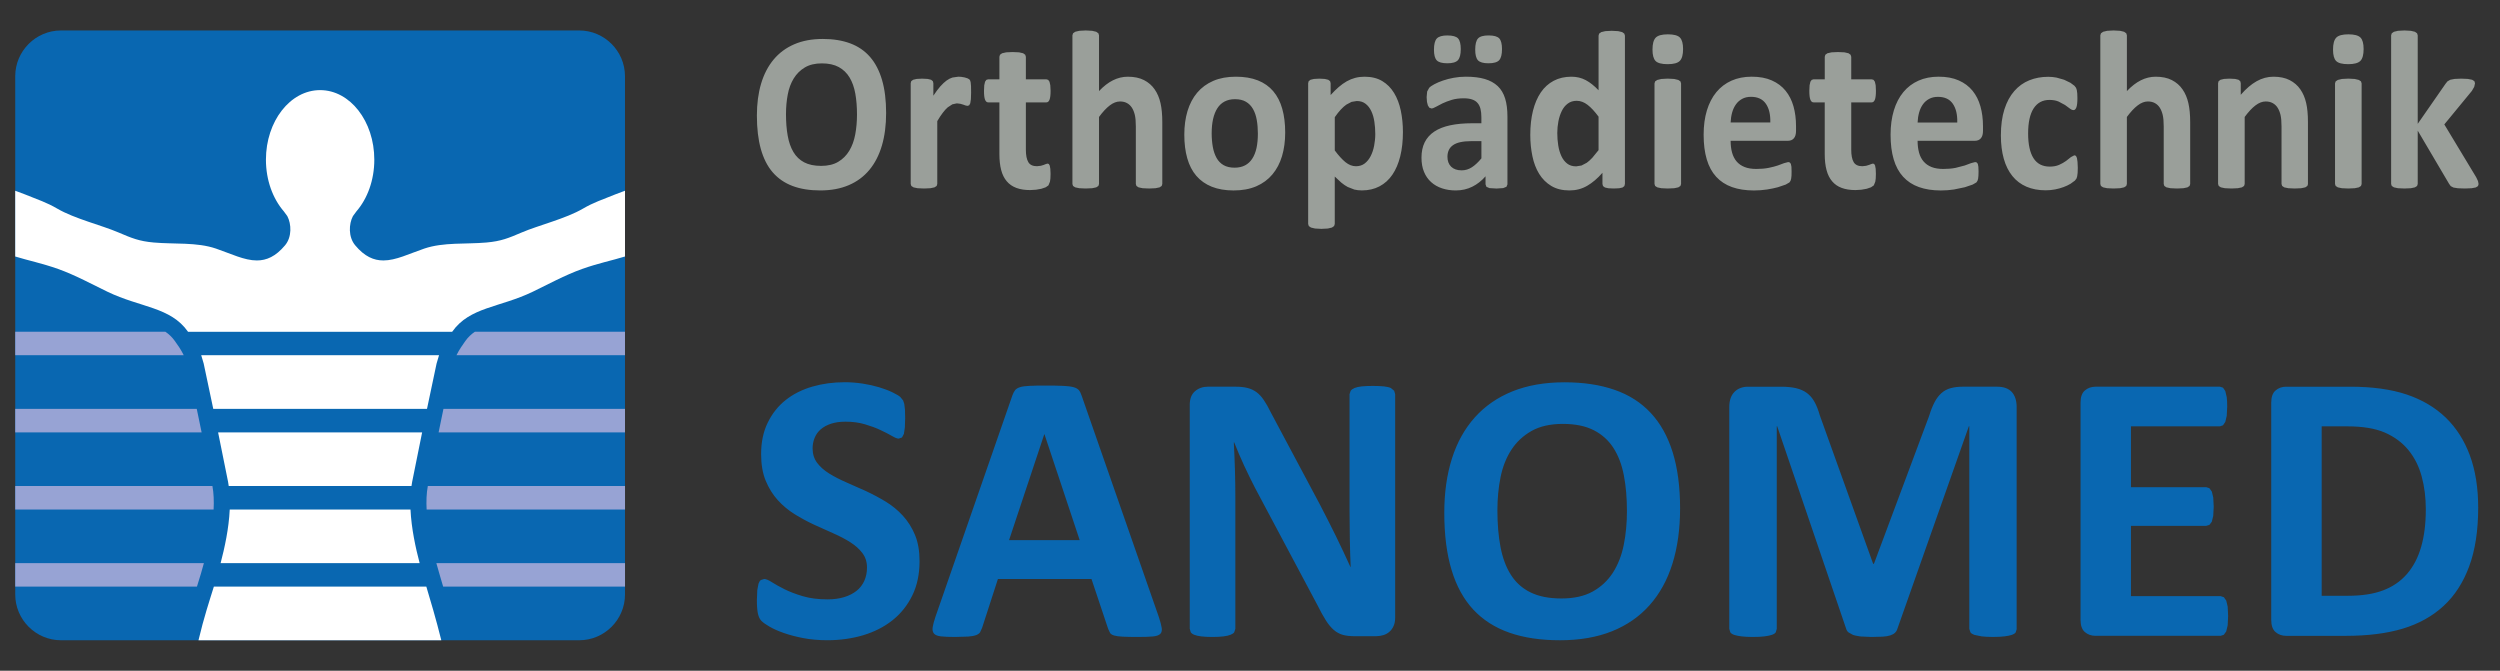 <svg xmlns="http://www.w3.org/2000/svg" viewBox="0 0 116.22 31.18" enable-background="new 0 0 116.22 31.18"><rect x="0" y="0" width="116.22" height="31.18" fill="#333333" stroke="none"/><path fill="#0967B1" d="M29.055 27.637c0 1.17-.957 2.127-2.126 2.127h-24.095c-1.169 0-2.126-.957-2.126-2.127v-24.095c0-1.169.957-2.126 2.126-2.126h24.094c1.169 0 2.126.957 2.126 2.126v24.095z"/><g fill="#97A3D4"><path d="M20.571 27.168l.03.102h8.455v-1.092h-8.771l.142.498.144.492zM9.479 26.178h-8.771v1.092h8.448l.182-.593.141-.499zM8.125 15.848c-.123-.174-.268-.31-.437-.426h-6.98v1.092h7.833c-.13-.268-.283-.48-.375-.607l-.041-.059zM21.638 15.847l-.043.061c-.091.128-.244.341-.374.606h7.834v-1.092h-6.98c-.169.117-.314.251-.437.425zM9.875 22.592h-9.167v1.094h9.222c.02-.381.007-.754-.055-1.094zM19.833 23.686h9.223v-1.094h-9.167c-.063.34-.076.713-.056 1.094zM29.055 20.1v-1.092h-8.44l-.225 1.092h8.665zM.708 19.008v1.092h8.665l-.226-1.092h-8.439z"/></g><g fill="#fff"><path d="M19.508 26.178c-.185-.7-.383-1.606-.425-2.492h-8.403c-.041.886-.24 1.792-.424 2.492h9.252zM9.354 16.514l.115.387c.115.525.276 1.292.445 2.107h9.936c.168-.814.33-1.582.445-2.107l.115-.387h-11.056zM10.139 20.1c.186.906.359 1.764.465 2.306l.029.187h8.496l.03-.187c.106-.542.279-1.399.465-2.306h-9.485zM28.61 9.034c-.642.262-1.004.371-1.511.666-.798.466-2.059.771-2.843 1.106-.614.262-.956.407-1.643.468-.95.085-1.996-.022-2.892.283-.7.238-1.313.551-1.899.551-.445 0-.874-.18-1.312-.707-.322-.386-.295-.991-.103-1.354l.16-.218c.513-.592.834-1.45.834-2.405 0-1.787-1.127-3.235-2.519-3.235-1.392 0-2.519 1.448-2.519 3.235 0 .955.322 1.813.834 2.405l.16.218c.192.363.219.969-.103 1.354-.439.527-.868.707-1.312.707-.586 0-1.2-.312-1.9-.551-.896-.306-1.942-.198-2.892-.283-.687-.061-1.029-.206-1.643-.468-.783-.336-2.045-.64-2.842-1.106-.508-.295-.87-.405-1.512-.666l-.445-.167v3.057c.603.188 1.232.309 2.002.583.773.274 1.636.742 2.285 1.055 1.538.741 2.93.704 3.741 1.854l.005.008h12.279l.006-.008c.812-1.149 2.204-1.112 3.742-1.854.648-.313 1.512-.78 2.285-1.055.77-.274 1.399-.396 2.002-.583v-3.057l-.445.167zM9.942 27.27c-.205.662-.461 1.424-.715 2.494h11.288c-.248-.999-.504-1.85-.696-2.494h-9.877z"/></g><g fill="#9A9F9A"><path d="M41.194 5.252c0 .564-.065 1.069-.196 1.514-.131.445-.325.822-.583 1.133-.258.31-.578.547-.959.709-.381.163-.821.245-1.322.245-.494 0-.924-.069-1.292-.208-.368-.139-.674-.35-.92-.633-.245-.284-.429-.645-.552-1.083-.122-.438-.184-.956-.184-1.556 0-.55.065-1.045.196-1.484s.325-.813.583-1.122.578-.545.959-.709c.381-.165.823-.247 1.327-.247.48 0 .905.068 1.273.205.368.137.675.347.922.63.247.284.433.643.559 1.075s.189.944.189 1.531zm-1.354.075c0-.357-.026-.683-.078-.975-.053-.293-.142-.543-.268-.752-.126-.208-.293-.369-.502-.483-.209-.113-.471-.171-.785-.171-.317 0-.582.064-.795.192-.212.128-.384.298-.515.512-.131.214-.224.464-.277.749-.054.286-.081.588-.081.906 0 .372.026.705.079 1.001.052.297.141.55.265.76.124.21.291.37.5.48.209.11.473.166.79.166.317 0 .582-.063.794-.189.213-.126.384-.298.515-.515.131-.218.223-.471.277-.76.054-.289.081-.596.081-.921zM45.145 4.301l-.01.311-.029.189-.051.095-.081.025-.088-.018-.11-.04-.135-.039-.162-.019-.206.045-.214.139c-.073.063-.15.147-.23.253-.08.104-.166.234-.257.389v2.922l-.029.092-.101.065-.189.04-.299.013-.299-.013-.188-.04-.101-.065-.029-.092v-4.687l.024-.092.088-.066.164-.039.252-.013.26.013.16.039.081.066.024.092v.583c.115-.175.223-.319.324-.434.102-.113.198-.204.29-.271s.183-.113.275-.14l.274-.039.137.008.152.026.137.042.086.05.039.058.022.087.015.166.004.299zM48.838 8.09c0 .154-.009.272-.027.355l-.071.173-.13.09-.201.068-.25.044-.272.016c-.245 0-.458-.033-.638-.1s-.329-.169-.446-.308c-.118-.138-.205-.312-.26-.522-.055-.21-.083-.459-.083-.746v-2.401h-.525c-.062 0-.11-.042-.142-.124-.033-.082-.049-.22-.049-.412l.012-.258.037-.165.061-.087.086-.026h.52v-1.046l.027-.095.098-.07.191-.043.297-.013.301.013.189.043.098.07.029.095v1.046h.952l.086.026.061.087.037.165.013.258c0 .192-.017.33-.049.412s-.08.124-.142.124h-.958v2.201c0 .256.038.448.113.576s.209.191.402.191l.177-.019.14-.042.103-.042.076-.019.057.019.042.074.027.149.011.243zM54.033 8.553l-.029.092-.098.065-.189.04-.296.013-.302-.013-.189-.04-.098-.065-.029-.092v-2.675c0-.228-.016-.406-.047-.536s-.076-.241-.135-.334c-.059-.093-.135-.164-.228-.215s-.202-.076-.326-.076c-.157 0-.315.061-.476.184s-.327.301-.5.536v3.116l-.029.092-.101.065-.189.04-.299.013-.299-.013-.189-.04-.101-.065-.029-.092v-6.91l.029-.095.101-.071.189-.045.299-.016.299.016.189.045.101.071.029.095v2.591c.213-.225.429-.392.65-.502s.451-.166.689-.166c.298 0 .549.053.753.158.204.104.37.248.495.431.127.182.217.395.272.639.056.243.083.538.083.885v2.874zM59.746 6.162c0 .399-.049.765-.147 1.094s-.247.613-.446.851-.449.423-.75.553c-.301.129-.652.194-1.055.194-.39 0-.729-.059-1.016-.174s-.526-.284-.717-.505c-.189-.221-.33-.492-.421-.814-.092-.322-.138-.689-.138-1.104 0-.399.05-.765.149-1.096.101-.331.249-.614.449-.852.199-.236.448-.419.748-.549s.649-.194 1.052-.194c.393 0 .732.057 1.021.171s.525.281.714.502c.188.221.328.492.419.814.092.322.138.693.138 1.109zm-1.27.052c0-.231-.017-.444-.052-.639-.034-.194-.092-.363-.174-.507s-.19-.256-.326-.336c-.136-.081-.307-.121-.513-.121-.183 0-.343.036-.48.107-.138.072-.251.177-.339.315s-.154.305-.198.499-.066.416-.066.665c0 .231.019.444.054.639.036.194.094.363.174.507s.189.255.326.334c.138.079.309.118.511.118.187 0 .349-.036.485-.107.138-.072.25-.177.338-.313.089-.136.154-.302.197-.496.041-.194.063-.416.063-.665zM65.219 6.141c0 .417-.042.793-.125 1.127-.084.335-.205.619-.365.854-.16.234-.36.415-.599.541-.239.126-.512.189-.819.189-.127 0-.244-.014-.351-.04l-.31-.121c-.1-.054-.198-.121-.296-.202l-.304-.283v2.207l-.03.095-.101.07-.188.045-.3.016-.299-.016-.188-.045-.101-.07-.029-.095v-6.547l.024-.092.085-.066.162-.039.253-.013.248.013.161.039.086.066.025.092v.552c.127-.141.252-.264.375-.371.123-.106.248-.195.375-.268.127-.071.26-.125.395-.16.136-.035.281-.053.434-.053.321 0 .594.067.82.202.225.135.409.32.551.555.143.234.246.508.312.819.066.313.099.646.099.999zm-1.285.095c0-.2-.014-.392-.042-.575-.027-.185-.075-.349-.142-.492-.067-.144-.156-.258-.266-.344s-.246-.129-.409-.129l-.243.039-.244.129c-.084.059-.17.136-.258.231s-.182.212-.279.353v1.545c.173.234.338.416.494.544.158.128.321.191.491.191.16 0 .297-.044.409-.131.113-.088.205-.203.277-.345s.125-.302.159-.48.053-.357.053-.536zM70.08 8.569l-.049.115-.154.061-.312.019-.321-.019-.143-.061-.041-.115v-.373c-.18.207-.385.368-.615.483-.231.115-.487.174-.768.174-.232 0-.446-.033-.641-.098s-.363-.161-.505-.289c-.143-.128-.253-.286-.331-.476-.079-.189-.118-.41-.118-.662 0-.273.05-.511.149-.712s.249-.368.446-.499c.198-.132.444-.229.738-.292s.636-.095 1.025-.095h.427v-.282c0-.147-.014-.276-.042-.387-.027-.11-.073-.202-.138-.275-.063-.074-.148-.128-.254-.163-.105-.036-.236-.053-.393-.053-.206 0-.39.024-.552.073-.162.05-.305.104-.43.163l-.311.163c-.084.049-.151.073-.204.073l-.096-.036-.068-.105-.042-.168-.015-.221.024-.258.094-.171c.045-.051.125-.106.24-.168.114-.062.248-.118.402-.171.153-.053.321-.096.502-.129.182-.033.369-.05.562-.05.343 0 .637.036.88.107.243.072.444.183.601.331.157.149.271.341.344.576.072.234.107.513.107.835v3.155zm-2.172-6.285c0 .245-.044.416-.131.513-.086.096-.251.145-.492.145-.246 0-.411-.047-.496-.14s-.127-.257-.127-.491c0-.252.044-.426.132-.521.089-.095.252-.142.491-.142.248 0 .414.047.498.139.083.093.125.258.125.497zm.961 4.277h-.471c-.199 0-.37.017-.51.048-.142.031-.256.079-.344.142-.088.063-.153.14-.193.229-.041.09-.062.192-.062.308 0 .196.058.351.174.463.116.111.277.168.483.168.173 0 .332-.048.478-.143.146-.094.294-.232.444-.415v-.8zm.956-4.277c0 .245-.043.416-.13.513-.086.096-.252.145-.498.145-.242 0-.405-.047-.49-.14s-.127-.258-.127-.492c0-.252.043-.426.13-.521.086-.095.251-.142.493-.142.244 0 .41.047.495.139.085.094.127.259.127.498zM75.538 8.553l-.024.097-.083.066-.159.036-.248.011-.255-.011-.159-.036-.089-.066-.026-.097v-.52c-.227.26-.463.461-.709.604-.247.144-.521.216-.822.216-.333 0-.615-.069-.846-.208s-.418-.325-.564-.56c-.145-.234-.25-.509-.315-.822s-.099-.644-.099-.991c0-.416.042-.791.125-1.124.084-.333.205-.616.365-.852.16-.234.36-.415.599-.541.239-.126.514-.189.824-.189.245 0 .468.054.667.16.199.107.397.264.594.471v-2.538l.026-.095.099-.071.188-.045.3-.016.299.016.187.045.098.071.029.095v6.894zm-1.226-3.132c-.176-.238-.345-.421-.507-.546s-.331-.189-.508-.189c-.16 0-.299.043-.414.129-.116.086-.21.201-.279.345-.071.144-.123.304-.157.48s-.052.358-.052.544c0 .196.015.387.044.573.029.186.078.351.145.496.067.146.156.262.268.35s.252.131.422.131l.247-.039.246-.129c.083-.06.169-.137.258-.233l.289-.354v-1.558zM78.243 2.279c0 .266-.051.45-.152.552s-.289.152-.563.152c-.278 0-.466-.049-.562-.147-.096-.098-.145-.274-.145-.53 0-.267.05-.451.149-.555.101-.104.289-.155.567-.155.274 0 .461.05.559.149.097.1.147.278.147.534zm-.094 6.274l-.029.092-.1.065-.188.04-.3.013-.299-.013-.188-.04-.101-.065-.029-.092v-4.677l.029-.093.101-.067.188-.045.299-.016.3.016.188.045.101.067.029.093v4.677zM83.494 6.073c0 .161-.033.28-.101.357-.066.077-.159.115-.276.115h-2.664c0 .2.022.381.066.544.045.163.115.302.211.415.097.114.221.201.373.261.151.06.334.089.547.089.216 0 .405-.017.569-.05.163-.033.305-.07.424-.11l.297-.11.191-.05.073.019.049.065.027.134.007.219-.004.196-.016.14-.029.098-.051.076-.175.1-.362.123c-.147.04-.316.075-.506.105-.189.029-.393.045-.607.045-.39 0-.73-.053-1.023-.158-.292-.104-.537-.265-.733-.479-.195-.213-.342-.483-.438-.809-.097-.326-.145-.708-.145-1.146 0-.417.05-.793.151-1.128.102-.334.249-.618.441-.851.193-.233.428-.411.704-.534.276-.122.588-.184.935-.184.366 0 .679.058.939.174.26.115.474.275.64.48.167.205.289.447.368.728.078.28.117.586.117.915v.211zm-1.196-.379c.01-.371-.06-.662-.209-.874-.149-.213-.378-.319-.689-.319-.157 0-.294.031-.41.095-.115.062-.212.147-.289.255-.077.106-.136.232-.177.378s-.064.301-.071.465h1.845zM87.206 8.09c0 .154-.009.272-.027.355l-.07.173-.131.09-.201.068-.25.044-.271.016c-.246 0-.458-.033-.638-.1-.181-.066-.329-.169-.446-.308-.118-.138-.205-.312-.26-.522-.057-.21-.084-.459-.084-.746v-2.401h-.524c-.062 0-.11-.042-.143-.124s-.049-.22-.049-.412l.012-.258.037-.165.062-.087.086-.026h.52v-1.046l.027-.095.098-.07.191-.043.297-.013.302.013.188.043.098.07.03.095v1.046h.951l.086.026.062.087.037.165.012.258c0 .192-.017.33-.049.412-.033.082-.08.124-.143.124h-.956v2.201c0 .256.037.448.112.576s.209.191.402.191l.177-.019.14-.042.104-.042.075-.019.057.019.042.074.027.149.01.243zM92.186 6.073c0 .161-.034.28-.101.357-.067.077-.159.115-.277.115h-2.663c0 .2.022.381.066.544s.114.302.211.415c.097.114.221.201.372.261.152.06.335.089.547.089.217 0 .406-.017.569-.05l.425-.11.296-.11.191-.05.073.019.05.065.026.134.008.219-.005.196-.015.14-.029.098-.052.076-.174.1-.363.123-.505.105c-.189.029-.393.045-.608.045-.39 0-.73-.053-1.022-.158-.293-.104-.537-.265-.733-.479-.196-.213-.343-.483-.439-.809-.097-.326-.145-.708-.145-1.146 0-.417.051-.793.152-1.128.101-.334.248-.618.441-.851.192-.233.428-.411.704-.534.275-.122.588-.184.934-.184.366 0 .68.058.939.174.26.115.474.275.641.48.166.205.289.447.367.728.079.28.118.586.118.915v.211zm-1.197-.379c.01-.371-.061-.662-.209-.874-.148-.213-.379-.318-.689-.318-.156 0-.293.031-.409.095-.116.062-.213.147-.29.255-.076.106-.135.232-.176.378s-.064.301-.071.465h1.844zM96.592 7.807l-.007.229-.02.155-.03.102-.075.101-.201.147c-.096.058-.203.109-.324.154-.121.046-.253.082-.395.11-.143.028-.289.042-.439.042-.337 0-.635-.056-.895-.168s-.479-.277-.655-.496c-.177-.22-.31-.486-.399-.802s-.135-.676-.135-1.083c0-.469.055-.875.164-1.216.109-.342.262-.625.459-.849.195-.225.428-.391.696-.5.268-.108.562-.163.883-.163.13 0 .259.013.385.037l.353.1.295.143.184.137.076.097.034.103.021.155.007.224c0 .203-.017.346-.049.428-.033.082-.075.124-.128.124-.056 0-.114-.025-.177-.074l-.221-.163-.304-.162c-.118-.05-.259-.074-.422-.074-.32 0-.565.133-.736.397-.17.264-.254.652-.254 1.163 0 .253.021.476.063.668.042.192.105.354.188.483.084.13.188.227.314.292.125.064.271.097.438.097.17 0 .316-.027.438-.081.123-.055.23-.115.322-.182l.23-.181.156-.082.074.026.046.098.027.181.013.283zM101.818 8.553l-.03.092-.098.065-.188.04-.297.013-.302-.013-.188-.04-.099-.065-.029-.092v-2.675c0-.228-.016-.406-.047-.536s-.076-.241-.135-.334-.135-.164-.228-.215c-.094-.051-.202-.076-.326-.076-.157 0-.315.061-.476.184s-.327.301-.501.536v3.116l-.029.092-.101.065-.188.04-.3.013-.299-.013-.188-.04-.101-.065-.028-.092v-6.91l.029-.095.101-.071.188-.045.299-.016.3.016.188.045.101.071.029.095v2.591c.213-.225.43-.392.65-.502s.45-.166.688-.166c.298 0 .549.053.753.158.204.104.37.248.495.431.127.182.217.395.272.639.056.243.084.538.084.885v2.874zM107.294 8.553l-.029.092-.098.065-.189.04-.296.013-.302-.013-.189-.04-.098-.065-.029-.092v-2.675c0-.228-.016-.406-.047-.536s-.076-.241-.135-.334-.135-.164-.229-.215c-.093-.051-.201-.076-.326-.076-.156 0-.315.061-.476.184s-.327.301-.5.536v3.116l-.029.092-.101.065-.189.04-.299.013-.299-.013-.189-.04-.1-.065-.03-.092v-4.687l.024-.092.089-.066.164-.039.253-.013.26.013.159.039.081.066.024.092v.541c.242-.28.488-.49.738-.631.25-.14.511-.21.782-.21.298 0 .549.053.753.158.204.104.37.247.495.428.126.181.217.392.272.634.056.241.083.532.083.872v2.895zM109.88 2.279c0 .266-.051.45-.151.552-.102.102-.29.152-.564.152-.278 0-.465-.049-.562-.147-.097-.098-.145-.274-.145-.53 0-.267.05-.451.149-.555s.288-.155.566-.155c.274 0 .461.05.56.149.098.1.147.278.147.534zm-.093 6.274l-.029.092-.101.065-.189.04-.299.013-.299-.013-.189-.04-.1-.065-.03-.092v-4.677l.03-.093.1-.067.189-.045.299-.016.299.016.189.045.101.067.029.093v4.677zM115.224 8.558l-.027.092-.098.063-.194.037-.318.013-.326-.011-.206-.034-.125-.065-.079-.11-1.456-2.47v2.48l-.03.092-.1.065-.189.04-.299.013-.3-.013-.188-.04-.101-.065-.029-.092v-6.91l.029-.095.101-.071.188-.045.3-.016.299.016.189.045.1.071.03.095v4.114l1.295-1.865.088-.11.13-.074.201-.039.307-.013.307.013.201.039.105.066.029.097-.037.168-.11.189-1.28 1.556 1.481 2.454.086.182.026.138z"/></g><g fill="#0967B1"><path d="M42.748 26.086c0 .607-.114 1.143-.34 1.602s-.534.842-.922 1.15c-.388.307-.841.537-1.36.693-.519.154-1.074.232-1.665.232-.399 0-.771-.033-1.114-.098-.343-.066-.645-.146-.908-.238s-.482-.189-.658-.291-.303-.191-.38-.268c-.078-.078-.132-.189-.166-.336-.032-.146-.049-.356-.049-.631l.018-.466.058-.304c.027-.078.063-.133.108-.166l.156-.049c.083 0 .201.049.354.147s.348.208.586.327c.238.119.523.228.854.326.332.098.715.148 1.15.148.286 0 .543-.035.77-.104.227-.068.418-.166.577-.291.158-.125.278-.28.362-.465.084-.186.126-.392.126-.618 0-.263-.072-.487-.215-.676s-.33-.354-.559-.501c-.23-.146-.491-.283-.783-.412l-.904-.406c-.31-.144-.611-.307-.904-.488-.292-.182-.553-.4-.783-.653s-.416-.554-.56-.899c-.143-.346-.214-.761-.214-1.244 0-.555.103-1.043.309-1.463.206-.42.483-.77.833-1.047.349-.277.761-.484 1.235-.623.474-.137.977-.205 1.507-.205.275 0 .55.021.824.062.274.042.531.099.77.17.239.072.451.152.636.242s.308.164.367.224l.121.151.054.166.031.26.009.389-.014.439-.044.295-.089.17-.157.054c-.065 0-.17-.042-.312-.125-.144-.083-.319-.175-.528-.272-.209-.1-.45-.188-.725-.27-.274-.08-.576-.121-.904-.121-.256 0-.48.031-.671.094-.191.063-.351.15-.479.26-.128.111-.223.244-.286.398-.063.156-.094.32-.094.492 0 .258.07.479.21.668.14.188.328.354.564.5.235.146.502.283.801.412l.913.406c.311.145.615.307.913.488s.564.4.796.654.421.551.564.895.211.749.211 1.216zM53.871 28.681c.071.215.116.385.135.511.018.125-.006.219-.072.281-.065.062-.182.102-.349.116s-.397.022-.688.022c-.305 0-.542-.004-.712-.014-.17-.009-.3-.026-.389-.053-.089-.027-.152-.064-.188-.113l-.089-.188-.778-2.326h-4.35l-.733 2.264-.095.211c-.039.057-.102.102-.188.134s-.208.056-.367.067l-.622.018c-.274 0-.489-.01-.644-.027-.155-.018-.263-.061-.322-.129-.06-.068-.081-.166-.063-.291.018-.125.063-.293.134-.502l3.57-10.273c.036-.102.077-.184.125-.246s.124-.109.228-.143.249-.054.434-.062c.185-.01.43-.014.734-.014.353 0 .632.004.841.014.209.009.372.029.488.062s.2.082.251.147c.05.065.093.155.129.269l3.58 10.265zm-5.316-8.493h-.009l-1.637 4.922h3.284l-1.638-4.922zM64.857 28.734c0 .137-.024.26-.072.367-.047.107-.111.197-.193.268-.08.072-.176.125-.285.157-.111.032-.223.05-.336.05h-1.002c-.209 0-.39-.021-.541-.062-.153-.043-.293-.119-.422-.229-.128-.111-.252-.26-.371-.447-.119-.189-.254-.432-.402-.73l-2.882-5.414c-.167-.322-.337-.67-.511-1.043-.172-.372-.327-.734-.465-1.086h-.018c.023.429.041.857.053 1.283.013.428.019.867.019 1.32v6.059l-.05.161c-.032.048-.089.088-.17.12-.08.033-.189.059-.326.076s-.313.027-.527.027c-.209 0-.383-.01-.52-.027-.138-.018-.244-.043-.322-.076-.078-.032-.131-.072-.161-.12l-.044-.161v-10.409c0-.28.081-.49.245-.631s.366-.211.604-.211h1.262c.227 0 .418.02.572.059.155.039.294.104.417.193.122.089.236.213.344.371s.218.354.331.586l2.256 4.232.389.756.372.744.349.729.331.717h.009c-.018-.418-.031-.854-.04-1.307s-.013-.887-.013-1.298v-5.433l.053-.16c.037-.049.096-.09.18-.127.084-.035.193-.061.33-.075.138-.015.314-.022.528-.022.202 0 .374.008.511.022s.242.04.318.075l.155.127.046.16v10.409zM78.104 23.633c0 .961-.12 1.82-.358 2.578s-.593 1.4-1.065 1.928c-.471.529-1.055.932-1.749 1.209s-1.499.416-2.411.416c-.902 0-1.688-.118-2.358-.354-.672-.236-1.231-.596-1.679-1.078-.447-.484-.783-1.098-1.006-1.844-.225-.746-.336-1.629-.336-2.648 0-.938.119-1.78.357-2.529.238-.748.594-1.385 1.064-1.91.472-.525 1.055-.928 1.75-1.209.695-.279 1.502-.42 2.421-.42.877 0 1.651.117 2.323.35.67.232 1.231.59 1.682 1.074.451.482.791 1.092 1.021 1.83.228.736.344 1.605.344 2.607zm-2.471.126c0-.608-.047-1.163-.143-1.66-.096-.499-.258-.925-.488-1.28-.229-.354-.535-.629-.917-.822-.382-.194-.858-.291-1.432-.291-.579 0-1.062.109-1.45.326-.388.219-.701.508-.939.873-.238.363-.407.789-.506 1.275-.098.486-.147 1-.147 1.543 0 .633.048 1.201.144 1.705s.256.936.482 1.293.531.631.913.818c.382.188.862.283 1.44.283.579 0 1.062-.107 1.45-.322s.701-.508.94-.877c.238-.371.406-.803.505-1.293.099-.494.148-1.018.148-1.571zM93.755 29.235l-.049.161c-.031.048-.092.086-.177.117-.085.029-.199.053-.341.07-.143.018-.322.027-.541.027-.213 0-.39-.01-.531-.027l-.337-.07c-.083-.031-.142-.069-.177-.117l-.053-.161v-9.423h-.019l-3.322 9.414c-.023.078-.062.143-.115.192-.054.051-.126.091-.218.12-.091.031-.207.05-.35.059l-.514.014-.514-.022s-.258-.038-.35-.071l-.217-.121c-.054-.048-.09-.104-.107-.17l-3.207-9.414h-.018v9.423l-.049.161c-.032.048-.093.086-.182.117-.088.029-.202.053-.341.07s-.317.027-.536.027c-.213 0-.39-.01-.532-.027-.141-.018-.254-.041-.34-.07-.086-.031-.145-.069-.178-.117l-.049-.161v-10.318c0-.305.08-.537.24-.699.158-.16.371-.242.638-.242h1.523c.271 0 .505.023.699.068.195.045.363.119.506.223.141.105.26.242.354.412.095.17.178.381.249.631l2.479 6.9h.036l2.569-6.883c.076-.25.16-.462.253-.635.091-.174.198-.312.319-.42.12-.107.264-.184.429-.229s.358-.068.576-.068h1.568c.159 0 .296.021.411.062.115.043.21.104.284.184.073.081.13.18.168.297.038.115.058.248.058.398v10.318zM103.581 28.637l-.021.434-.067.281-.111.156-.147.05h-5.817c-.196 0-.362-.058-.497-.175-.134-.115-.201-.305-.201-.568v-10.094c0-.264.067-.453.201-.568.135-.117.301-.176.497-.176h5.781l.144.045.106.156.067.287c.016.117.022.264.022.443l-.022.426-.067.281-.106.156-.144.049h-4.135v2.828h3.499l.148.049.111.152.067.277.022.426-.022.43-.067.273-.111.146-.148.045h-3.499v3.268h4.171l.147.049.111.156.067.281.021.437zM115.206 23.598c0 1.062-.139 1.971-.416 2.725-.278.756-.676 1.371-1.195 1.848-.52.479-1.15.828-1.893 1.053-.742.223-1.627.335-2.654.335h-2.765c-.196 0-.362-.058-.497-.175-.134-.115-.201-.305-.201-.568v-10.095c0-.264.067-.453.201-.568.135-.117.301-.176.497-.176h2.972c1.031 0 1.907.121 2.626.363s1.324.6 1.817 1.074c.491.475.865 1.061 1.122 1.758.257.699.386 1.507.386 2.426zm-2.435.08c0-.549-.064-1.059-.192-1.529-.129-.473-.334-.881-.617-1.227-.284-.346-.648-.615-1.092-.811-.445-.193-1.028-.291-1.75-.291h-1.19v7.876h1.226c.645 0 1.188-.083 1.629-.251.441-.166.811-.419 1.105-.756.295-.338.516-.756.662-1.258.146-.5.219-1.085.219-1.753z"/></g></svg>